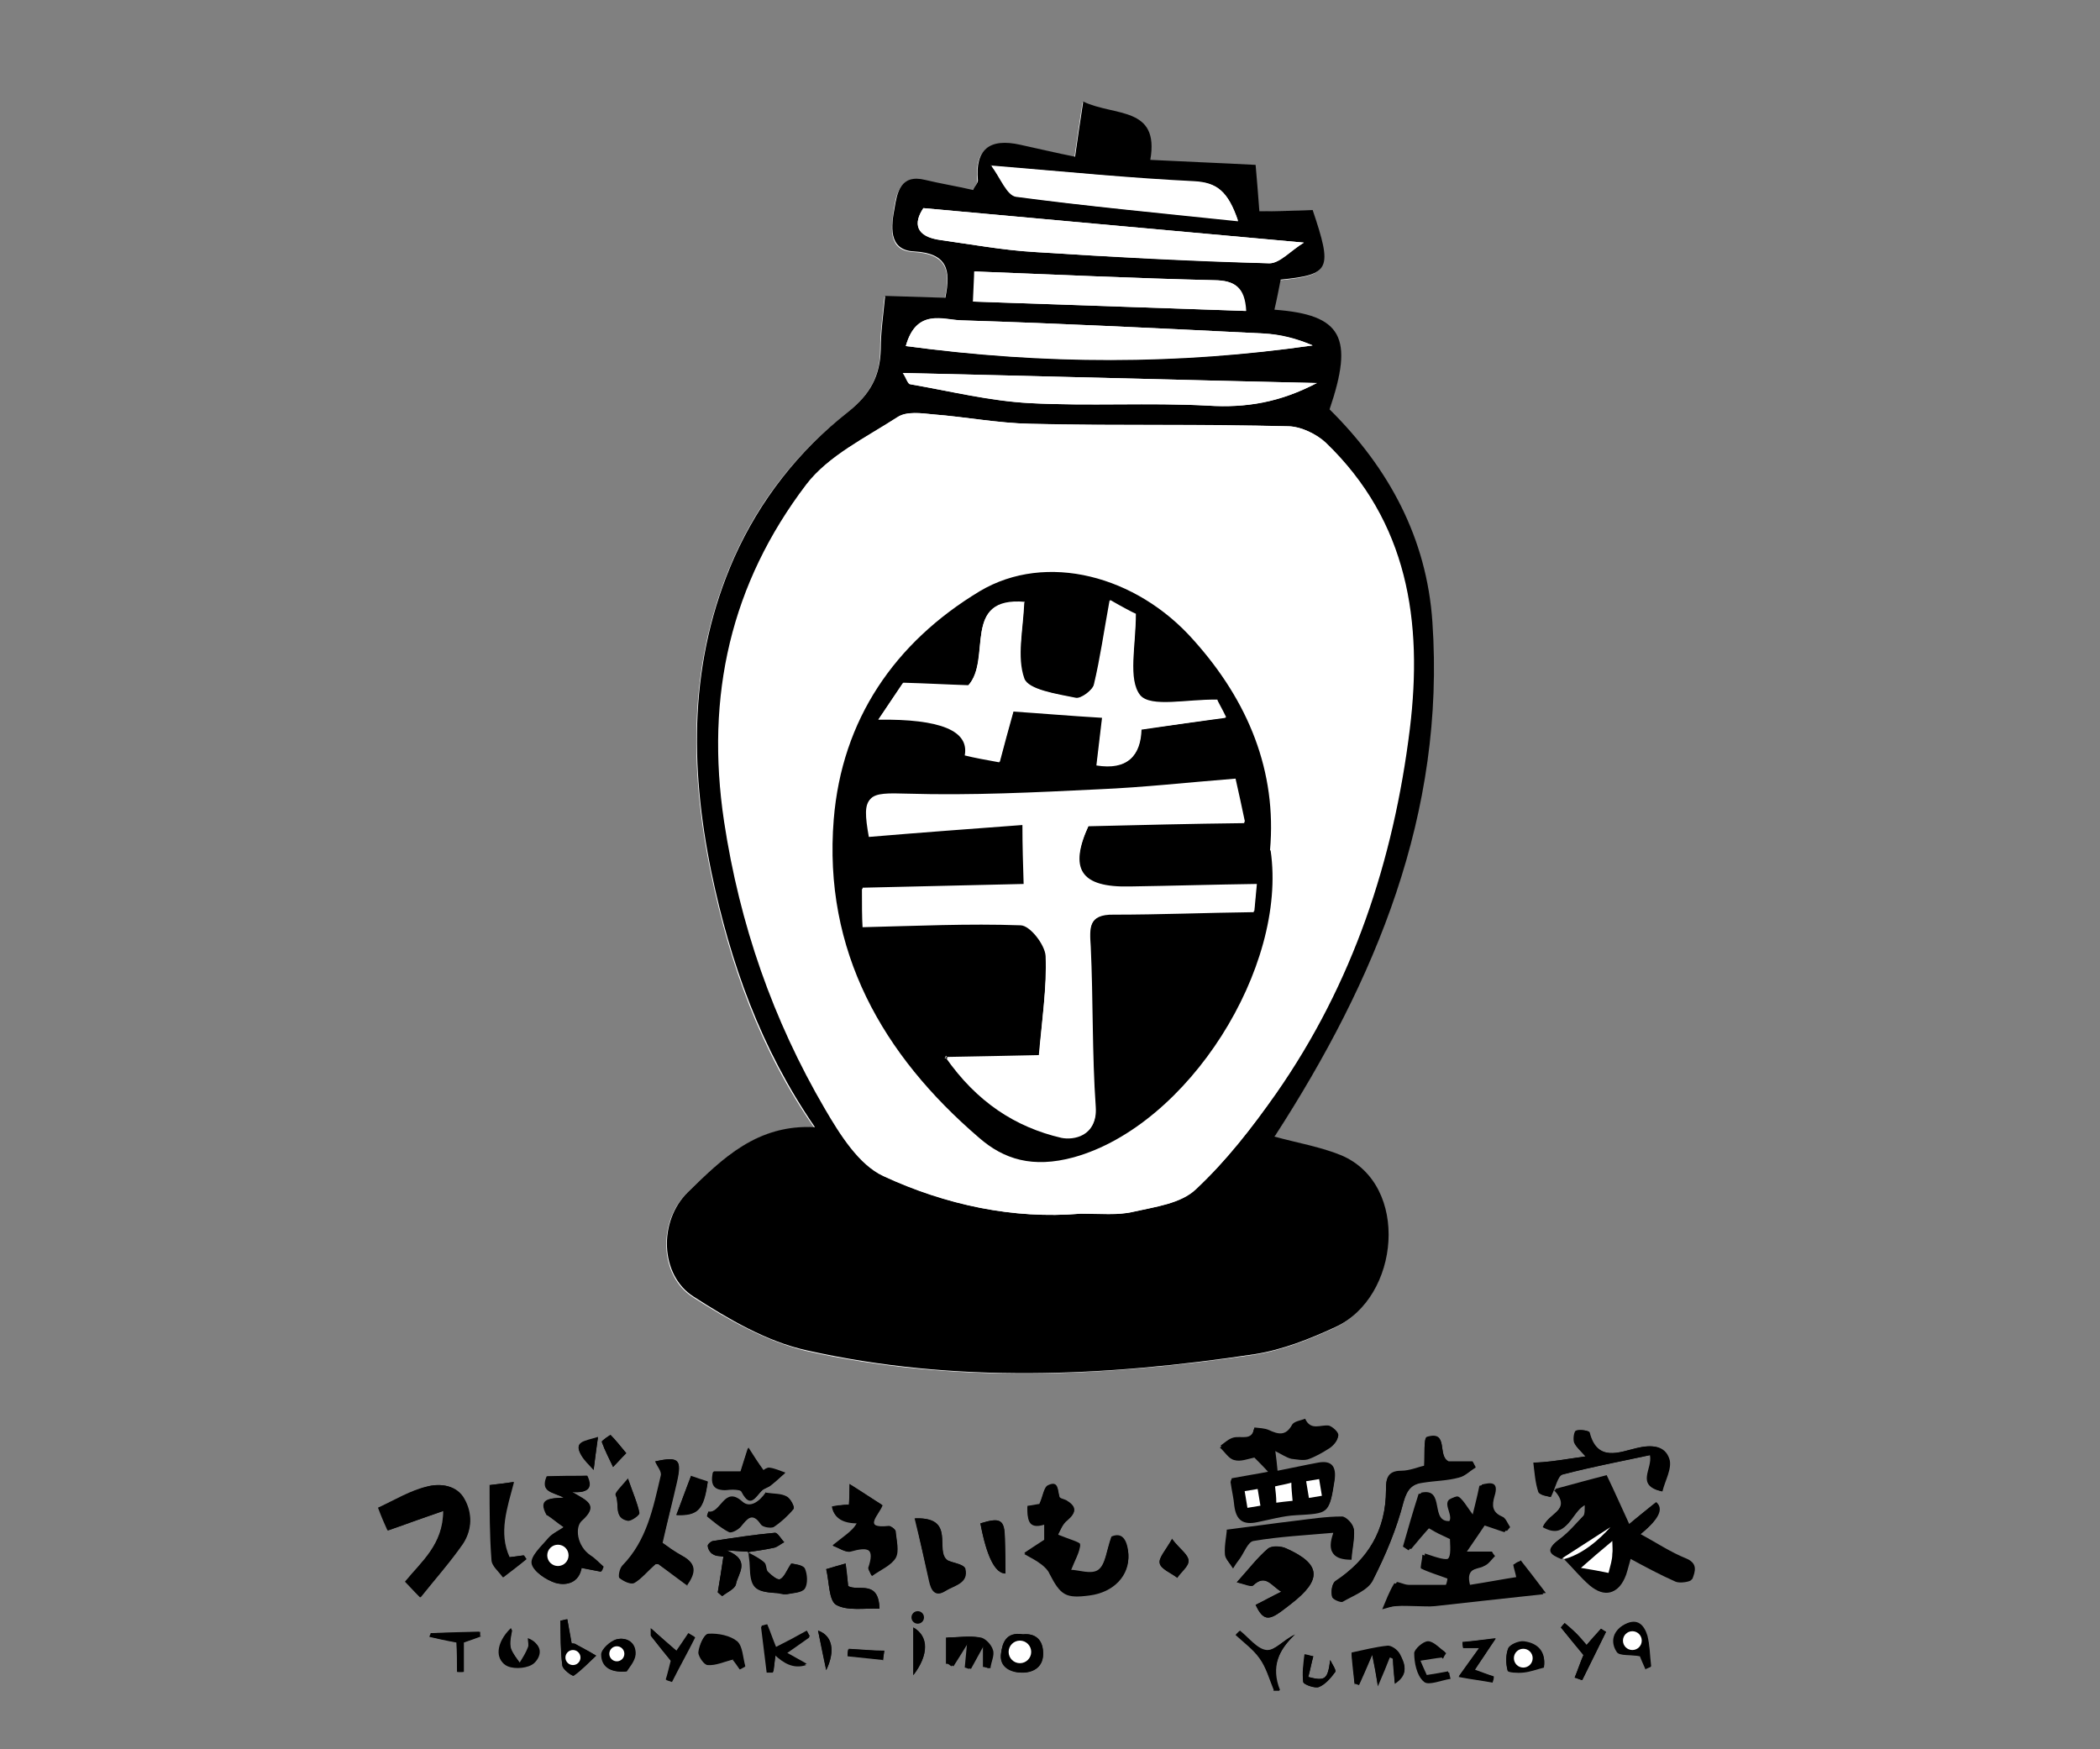 <?xml version="1.0" encoding="UTF-8"?>
<svg id="_レイヤー_1" data-name="レイヤー_1" xmlns="http://www.w3.org/2000/svg" version="1.1" viewBox="0 0 335 279">
  <rect x="0" y="0" width="335" height="279" fill="#808080" stroke="none"/>
  <!-- Generator: Adobe Illustrator 29.0.0, SVG Export Plug-In . SVG Version: 2.1.0 Build 186)  -->
  <defs>
    <style>
      .st0, .st1 {
        fill-rule: evenodd;
      }

      .st0, .st2 {
        fill: #fff;
      }
    </style>
  </defs>
  <g>
    <path class="st2" d="M203.3,181.3c15.9-24.8,27.2-51.4,25.1-82-.9-13.3-6.9-24.5-16.4-33.9,3.9-11.5,2-15.1-8.8-15.9.3-1.7.7-3.3,1-4.8,7.9-.8,8.2-1.6,5.1-11.1-2.7,0-5.6.1-8.5.2-.2-2.8-.4-5-.6-7.4-5.7-.3-11-.5-16.8-.8,1.5-8.6-5.8-6.9-10.7-9.3-.5,3.2-.9,5.9-1.3,8.8-3-.7-5.8-1.3-8.7-1.9q-7.5-1.6-6.8,5.7c0,.4-.4.9-.8,1.5-2.6-.5-5.1-1-7.6-1.6-3.9-1-4.5,2.1-4.9,4.5-.4,2.8-1.1,6.7,3.1,6.9,5.4.3,6,3,5,7.4-3.2-.1-6.3-.2-9.6-.3-.3,3.1-.7,5.8-.7,8.5,0,4.2-1.7,7.2-5.2,10-7.9,6.2-14.1,14-18.2,23.3-7.2,16.3-7.1,33.2-3.6,50.2,3,14.4,7.8,28.1,16.5,40.6-9.2-.5-14.8,5-20.3,10.4-4.7,4.6-4.4,13.2.9,16.6,5.6,3.6,11.8,7.1,18.1,8.6,23.7,5.3,47.7,4.1,71.5.6,4.4-.7,8.7-2.4,12.8-4.3,10.3-4.8,12-22.7,1-27.4-3.4-1.5-7.1-2-10.7-3Z"/>
    <path class="st1" d="M203.3,181.3c3.6,1,7.3,1.6,10.7,3,11,4.7,9.3,22.7-1,27.4-4.1,1.9-8.4,3.6-12.8,4.3-23.9,3.6-47.8,4.7-71.5-.6-6.4-1.4-12.5-5-18.1-8.6-5.3-3.4-5.6-12-.9-16.6,5.5-5.4,11.1-10.9,20.3-10.4-8.6-12.5-13.5-26.2-16.5-40.6-3.5-17-3.6-33.9,3.6-50.2,4.1-9.2,10.3-17.1,18.2-23.3,3.5-2.8,5.1-5.7,5.2-10,0-2.7.4-5.4.7-8.5,3.3.1,6.5.2,9.6.3.9-4.4.4-7.1-5-7.4-4.2-.2-3.6-4.2-3.1-6.9.4-2.4.9-5.5,4.9-4.5,2.5.6,5,1,7.6,1.6.3-.6.8-1.1.8-1.5q-.7-7.4,6.8-5.7c2.8.6,5.7,1.3,8.7,1.9.4-2.9.8-5.6,1.3-8.8,5,2.4,12.2.7,10.7,9.3,5.8.3,11.2.5,16.8.8.2,2.4.4,4.6.6,7.4,2.9,0,5.8-.1,8.5-.2,3.2,9.5,2.8,10.3-5.1,11.1-.3,1.5-.6,3.1-1,4.8,10.8.8,12.7,4.4,8.8,15.9,9.5,9.4,15.5,20.6,16.4,33.9,2.1,30.6-9.1,57.2-25.1,82ZM172.3,193.6c3.2,0,5.9.3,8.5-.3,3.5-.8,7.6-1.3,10-3.6,4.8-4.5,9-9.9,12.8-15.3,12.2-17.5,18.7-37.1,21.3-58.1,2.1-17.2-.3-33.1-13.4-45.7-1.5-1.4-3.9-2.5-5.9-2.6-13.7-.3-27.5,0-41.2-.4-5.2-.1-10.3-1.1-15.5-1.5-1.9-.2-4.2-.5-5.6.4-5.1,3.3-11.1,6.2-14.6,10.8-12,15.8-16.1,33.6-13.1,53.7,2.5,16.5,7.8,31.7,16.1,45.9,2.4,4.1,5.4,8.9,9.3,10.7,10,4.6,20.7,6.9,31.4,6ZM208,38.7c-21.2-1.9-40.7-3.7-60.7-5.5-1.6,2.4-1.3,4.6,2.8,5.1,5,.7,9.9,1.6,14.9,1.9,12.5.8,25,1.4,37.5,1.8,1.6,0,3.3-2,5.5-3.3ZM144.5,55.2c22.1,2.9,43.4,2.9,64.9-.1-2.6-1.1-5.2-1.7-7.8-1.9-16.1-.8-32.1-1.6-48.2-2.1-2.9,0-7.2-2-8.9,4.1ZM144.1,59.5c.5.7.7,1.7,1.2,1.8,6.3,1.1,12.6,2.7,19,3,9.5.5,19-.1,28.4.4,6.1.4,11.6-.6,17.4-3.6-22.3-.5-43.9-1.1-65.9-1.6ZM155.2,48.1c14.8.5,29.1,1,43.6,1.5-.2-3.8-1.8-4.8-5-4.9-12.7-.3-25.3-.9-38.3-1.4,0,.8,0,2.2-.2,4.8ZM158.1,26.4c1.5,2,2.5,4.8,4,5,11.4,1.5,23,2.6,35.4,3.9-1.6-4.8-3.4-6.2-7-6.3-10.2-.5-20.4-1.6-32.4-2.5Z"/>
    <path class="st0" d="M172.3,193.6c-10.7.9-21.5-1.4-31.4-6-3.9-1.8-6.9-6.6-9.3-10.7-8.3-14.2-13.6-29.4-16.1-45.9-3-20.1,1.1-37.9,13.1-53.7,3.5-4.6,9.5-7.5,14.6-10.8,1.4-.9,3.7-.6,5.6-.4,5.2.4,10.3,1.4,15.5,1.5,13.7.3,27.5,0,41.2.4,2,0,4.4,1.2,5.9,2.6,13.1,12.6,15.5,28.5,13.4,45.7-2.6,21-9.1,40.6-21.3,58.1-3.8,5.5-7.9,10.8-12.8,15.3-2.4,2.3-6.5,2.8-10,3.6-2.5.6-5.3.2-8.5.3ZM202.7,135.7c1.1-12.5-3.4-23.7-12.2-33.5-9.1-10.3-23.5-14.1-34.1-7.8-13.7,8.1-22,20.5-23.3,36.4-1.8,20.9,7.8,37.5,23.2,50.8,3.9,3.4,8.5,4.9,15.1,3.1,18.3-5.1,34.1-30.3,31.4-48.9Z"/>
    <path class="st0" d="M208,38.7c-2.1,1.3-3.8,3.3-5.5,3.3-12.5-.3-25-1-37.5-1.8-5-.3-9.9-1.2-14.9-1.9-4.1-.6-4.4-2.7-2.8-5.1,19.9,1.8,39.4,3.6,60.7,5.5Z"/>
    <path class="st0" d="M144.5,55.2c1.7-6.1,6-4.2,8.9-4.1,16.1.5,32.1,1.3,48.2,2.1,2.6.1,5.3.8,7.8,1.9-21.4,3.1-42.8,3.1-64.9.1Z"/>
    <path class="st0" d="M144.1,59.5c22,.5,43.6,1.1,65.9,1.6-5.8,3.1-11.2,4-17.4,3.6-9.5-.5-19,.1-28.4-.4-6.4-.4-12.6-1.9-19-3-.4,0-.7-1.1-1.2-1.8Z"/>
    <path class="st0" d="M155.2,48.1c.1-2.6.2-4,.2-4.8,13,.5,25.6,1.1,38.3,1.4,3.2,0,4.8,1.1,5,4.9-14.4-.5-28.7-1-43.6-1.5Z"/>
    <path class="st0" d="M158.1,26.4c12,1,22.1,2,32.4,2.5,3.6.2,5.4,1.6,7,6.3-12.4-1.3-24-2.3-35.4-3.9-1.4-.2-2.5-3-4-5Z"/>
    <path class="st1" d="M202.7,135.7c2.7,18.6-13.1,43.8-31.4,48.9-6.6,1.8-11.2.3-15.1-3.1-15.4-13.2-24.9-29.8-23.2-50.8,1.3-15.9,9.7-28.2,23.3-36.4,10.6-6.3,25-2.5,34.1,7.8,8.8,9.8,13.3,21,12.2,33.5ZM150.8,168.6c5,7.2,11.2,11.2,18.5,12.9,1.9.4,5.7-.2,5.4-4.7-.6-8.5-.4-17.1-.8-25.6-.2-3-.4-5.4,3.8-5.3,7.3,0,14.6-.3,22.3-.4.1-1.3.3-3,.4-4.3-7.1.2-13.7.3-20.2.4-7.9.2-9.8-2.9-6.6-9.8,8.3-.2,16.3-.4,24.9-.5-.5-2.4-1-4.7-1.5-6.9-7.6.6-14.7,1.4-21.8,1.7-10.1.5-20.3,1-30.5.7-6.4-.2-7.3,0-6.1,6.7,8.3-.7,16.5-1.3,24.5-1.9,0,3.4.1,6.2.2,9.6-8.8.2-17.3.4-25.8.6,0,2.4,0,4.6.1,6.1,8.6-.2,16.9-.6,25.2-.3,1.5,0,3.9,3.1,4,4.9.2,5.1-.6,10.4-1.1,16-4.7.1-9.3.2-15,.3ZM163.4,96.1c-10.1-.9-5.1,9.1-9,13.3-3.2-.1-6.7-.2-10.4-.4-1.1,1.6-2.4,3.6-3.9,5.8q14.9-.2,13.8,5.7c1.6.4,3.3.7,5.5,1.1.7-2.7,1.4-5.3,2.2-8.1,4.5.3,9.1.7,14.2,1-.3,2.6-.6,5.1-.9,7.6,4.9.8,7-1.5,7.1-5.7,4.7-.7,9-1.3,13.5-1.9-.7-1.3-1.4-2.6-1.4-2.8-4.8-.1-10.6,1.3-12.3-.7-2.1-2.4-.6-7.8-.7-13-.4-.2-2.2-1.2-4.1-2.2-.9,4.9-1.5,9.2-2.5,13.4-.2,1-2.1,2.4-3,2.2-2.9-.7-7.5-1.3-8.2-3.1-1.2-3.4-.1-7.7,0-12.1Z"/>
    <path class="st0" d="M150.8,168.6c5.7-.1,10.4-.2,15-.3.4-5.6,1.2-10.8,1.1-16,0-1.7-2.5-4.8-4-4.9-8.3-.3-16.6.1-25.2.3,0-1.5,0-3.7-.1-6.1,8.5-.2,17-.4,25.8-.6,0-3.5-.1-6.2-.2-9.6-8.1.6-16.3,1.3-24.5,1.9-1.1-6.7-.3-6.9,6.1-6.7,10.2.3,20.3-.2,30.5-.7,7.1-.3,14.2-1.1,21.8-1.7.5,2.2,1,4.5,1.5,6.9-8.6.2-16.6.3-24.9.5-3.2,7-1.4,10,6.6,9.8,6.6-.1,13.2-.3,20.2-.4-.1,1.3-.3,3-.4,4.3-7.7.2-15,.4-22.3.4-4.2,0-4,2.3-3.8,5.3.4,8.5.2,17.1.8,25.6.3,4.5-3.5,5.1-5.4,4.7-7.4-1.7-13.5-5.7-18.5-12.9Z"/>
    <path class="st0" d="M163.4,96.1c-.2,4.4-1.2,8.7,0,12.1.6,1.8,5.2,2.5,8.2,3.1.8.2,2.7-1.2,3-2.2,1-4.2,1.7-8.5,2.5-13.4,1.9,1.1,3.6,2,4.1,2.2,0,5.1-1.3,10.5.7,13,1.7,2,7.5.6,12.3.7,0,.2.8,1.5,1.4,2.8-4.6.7-8.9,1.3-13.5,1.9-.1,4.2-2.2,6.5-7.1,5.7.3-2.5.6-5,.9-7.6-5.1-.4-9.7-.7-14.2-1-.8,2.9-1.5,5.4-2.2,8.1-2.2-.4-3.9-.7-5.5-1.1q1.1-6-13.8-5.7c1.5-2.2,2.8-4.2,3.9-5.8,3.7.1,7.2.3,10.4.4,3.8-4.2-1.2-14.2,9-13.3Z"/>
  </g>
  <g>
    <path d="M119.4,247.5c0,.8.2,1.5.2,2.3.1,3.4.7,4.1,4.1,4.3.6,0,1.1.3,1.7.2,1-.2,2.5-.3,2.9-.9.5-.7.4-2.3,0-3.2-.3-.6-1.7-.7-2.1-.8-.8,1.2-1.1,2.2-1.8,2.5-.4.2-1.4-.7-2-1.2-.4-.4-.3-1.2-.6-1.5-.8-.6-1.7-1.1-2.6-1.6,1.4-.2,2.8-.4,4.2-.7.6-.1,1.1-.6,1.7-.9-.5-.5-1.1-1.6-1.5-1.5-3.3.3-6.5.8-9.8,1.3-.4,0-1,.6-.9.8,0,.5.4,1.1.8,1.3.5.3,1.2.3,1.7.4-.3,2.1-.6,3.9-.9,5.7.2.2.5.4.7.6.7-.6,2-1.1,2.2-1.9.3-1.7,2.5-3.8-1.5-5.4,1.8.1,2.6.2,3.5.2Z"/>
    <path d="M249.3,248.5l.2.2c1.4,1.4,2.6,2.9,4.1,4.2,2.4,2,4.5,1.4,5.6-1.5.3-.9.5-1.8.8-2.8,2.4,1.3,4.8,2.6,7.3,3.7.7.3,2.4,0,2.5-.3.4-1.1.9-2.4-1-3.2-2.5-1-4.8-2.6-7.3-3.9q4.4-3.6,2.5-5.1c-1.4,1.1-2.8,2.2-4.3,3.5-1.2-2.6-2.3-5.1-3.6-7.8-2.3.6-5,1.3-8.2,2.2,3,3.2-1,3.8-1.8,5.9,3.9,2.2,4.2-2.2,6.7-3.5,0,.9,0,1.4-.2,1.7-1.3,1.4-2.5,2.8-4,3.9-2.2,1.6-1.3,2.3.5,3Z"/>
    <path d="M236.8,243c1.6.6,2.6.9,3.6,1.2.2-.2.3-.4.5-.6-.4-.6-.7-1.5-1.3-1.7-1.6-.7-1.6-1.8-1.2-3.2.8-2.5-.7-2.2-2-1.9-.5,2-.9,3.8-1.2,5.1-1-1.2-2.1-3.3-2.8-3.2-2.5.5,0,2.8-.9,3.9-3.6.5-.8-5.4-4.8-4.5-.8,2.8-1.7,5.6-2.5,8.4.3.2.6.4.9.6,1-1.2,2-2.4,3.1-3.6.4.2,1,.6,1.6.9.6.3,1.3.6,1.9.9.2,3.9,0,4-4.4,2.5,0,.8-.5,2.1-.2,2.2,1.2.7,2.6,1,4.2,1.6,0,.2-.2,1.2-.4,1.2-2.1,0-4.2,0-6.2,0-.7,0-1.8-.6-1.9-.4-.8,1.3-1.3,2.7-1.9,4.1.8-.2,1.5-.4,2.3-.5,1,0,2.1,0,3.1,0,1,0,2,0,3,0,5.4-.6,10.9-1.2,17.3-1.9-1.6-2.1-2.8-3.7-4-5.2-.3.2-.6.4-.8.5.1.6.3,1.2.5,2.1-2.6.4-5.2.9-7.8,1.3-.6-2.3.6-2.6,2.2-3,.7-.2,1.2-1,1.8-1.6-.2-.2-.4-.5-.5-.7-1,0-2,0-4,0,1.4-2,2.3-3.4,3.2-4.7Z"/>
    <path d="M196.4,236.1c.2,1.4.5,2.6.6,3.8.2,2.3,1.4,3.1,3.7,2.6,2-.4,4-1,6.1-1.1,5.3-.3,5.3-.2,6.1-5.3.3-2.1-.4-3.2-2.6-2.8-2.2.4-4.4.9-6.5,1.3-.1-1.1-.2-2-.4-3.5,1.2.6,1.9,1.1,2.7,1.3.8.2,1.8.4,2.6.1,1.2-.4,2.4-1,3.5-1.8.6-.4,1.3-1.2,1.3-1.8,0-.5-.9-1.3-1.5-1.5-1.3-.2-2.9.9-3.8-1.1-.7.3-1.8.4-2.1,1-1,1.8-2.2,1.5-3.7.8-.7-.3-1.5-.3-2.3-.4-.3,2.2-2,1.3-3.3,1.6-.8.2-1.4.8-2.1,1.3.8.7,1.4,1.8,2.3,2,1,.3,2.2-.2,3.2-.4.8.8,1.5,1.6,2.4,2.5-2,.4-4,.7-6.1,1.1Z"/>
    <path d="M168.8,244.8c.3-.6.7-1.7,1.5-2.3,1.5-1.3,1.3-2.1-.2-3-.4-.2-1-.4-1.1-.6-.3-1-.1-2.6-1.8-1.8-.7.3-.8,1.7-1.4,3-.2,0-1,.1-1.9.3,0,2,.1,3.6,2.7,2.8,0,1.2,0,2.2,0,2.6-1.3.9-2.2,1.4-3.2,2.1.9.5,1.9,1,2.8,1.7.5.4,1,.9,1.2,1.4,1.8,3.5,2.6,4,6.4,3.5,3.9-.5,6.4-3.2,6.2-6.5-.2-2.3-1.1-3.3-2.7-2.7-.8,2.2-1,4.5-2.1,5.3-1,.8-3.2,0-4.4,0,.7-1.8,1.4-2.9,1.5-4.1,0-.3-1.8-.8-3.5-1.5Z"/>
    <path d="M227.2,233.9c-.9.2-2.3.8-3.7.8-2.3,0-2.4,1.5-2.4,3,0,6.4-2.9,11.1-8.1,14.6-.5.3-.7,1.6-.5,2.4,0,.4,1.4,1,1.7.8,1.7-1,4-1.8,4.8-3.4,2-4,3.8-8.2,4.9-12.5.6-2.1,1.4-2.9,3.2-3.1,1.9-.3,3.8-.3,5.6-.8,1-.2,1.8-1.1,2.7-1.6-.2-.3-.3-.6-.5-.9-1.3,0-2.7,0-3.8,0-1.9-.9.1-5-3.5-3.9-.5.2-.3,2.8-.4,4.7Z"/>
    <path d="M61.9,244.1c3-1,5.6-2,8.8-3.1,0,5.4-3.5,8.1-6.1,11.3.7.7,1.3,1.4,2.4,2.5,2.4-3,4.8-5.7,6.8-8.6,1.5-2.2,1.5-4.8.2-7.1-1.2-2.2-3.8-2.5-5.8-2-2.7.6-5.3,2.2-7.9,3.4.6,1.6,1,2.5,1.5,3.6Z"/>
    <path d="M87.3,241.7c.9.6,1.7,1.3,2.6,1.9-.8.6-1.8,1-2.4,1.7-1.1,1.3-2.9,2.9-2.7,4.1.2,1.2,2.3,2.6,3.8,3.1,1.8.5,3.8-.1,4.1-2.4,1,.2,2.1.4,3.1.6.1-.3.2-.6.4-.8-.7-.6-1.4-1.3-2.1-1.8-2.2-1.5-2.5-4.5-1.4-5.5,2.8-2.5,1-3.2-1.5-4.6,2.4.2,3.4-.5,2.4-2.6-2.1,0-4.3,0-6.4.1-1.1,2.6,1.1,2.5,2.7,3.4-2.2.1-4.2.1-2.7,2.8Z"/>
    <path d="M109.6,252.9c1.4-2,1.6-3.4-.7-4.7-1.3-.7-2.5-1.6-3.2-2.1.8-3.6,1.6-6.6,2.3-9.7.8-3.6.3-4.1-3.4-3.3.3.8,1.1,1.6.9,2.3-1.2,5.1-2.2,10.3-6.1,14.3-.4.5-.8,1.8-.5,2,.6.5,1.8,1,2.3.8,1.2-.7,2.1-1.9,3.4-3,0,0,.3,0,.5,0,1.4,1,2.9,2.1,4.6,3.4Z"/>
    <path d="M253,232.3c-2.2.3-3.9.6-5.6.8-.9.1-1.9.2-2.8.2.2,1.6.3,3.2.8,4.7.2.5,1.6.6,1.9.8.8-1.6,1.1-3.4,1.9-3.6,4.6-1.2,9.3-2.1,14-3.1.5,2.2-2.4,4.8,1.9,5.8.4-1.7,1.6-3.8,1.1-5.2-.7-2.1-2.8-2.3-5.2-1.7-2.6.6-6.3,2.3-7.5-2.5,0-.3-1.5-.5-2.1-.3-.3.1-.5,1.3-.3,1.9.3.7,1,1.3,1.8,2.2Z"/>
    <path d="M200.3,256c1,2.1,1.8,2.5,3.4,1.5.8-.5,1.5-1.1,2.3-1.7,4.9-3.8,4.8-6.3-.8-8.8-.8-.4-2.3-.4-2.9,0-1.7,1.4-3.1,3.3-5,5.4,1.2.2,2.3.7,2.6.5,2-1.9,2.9,0,4.5,1-1.5.8-2.7,1.4-4.1,2.1Z"/>
    <path d="M140.8,240.1c-1.6-1-3.2-2.1-5.3-3.4,0,1.6,0,2.4-.1,3.3-.5,0-.9,0-1.3.1-.5,0-.9.1-1.4.2q.4,2.5,4,2.6c-.4.8-1,1.3-1.6,1.8-.8.6-1.5,1.2-2.3,1.8.9.3,2.1,1.2,2.8.9,2.8-.8,4-.5,2.9,2.7,0,.2.2.5.5,1.2,1.4-1,3.1-1.7,3.8-2.9.6-1.1.2-2.8,0-4.2,0-.3-.7-.8-1-.8-4.5.5-1.5-1.9-1.1-3.4Z"/>
    <path d="M212.7,244.5c-1.1,3.1,0,4.1,2.8,4.1.2-1.6.6-3.2.4-4.8,0-.7-1.2-1.9-1.8-1.9-2.6,0-5.1.4-7.6.7-3.4.4-6.8.9-10.8,1.4,0,.8-.4,2.4-.3,3.9,0,.7.8,1.4,1.2,2.1.4-.5.7-1.1,1.1-1.6.7-1,1.4-2.6,2.2-2.8,4.1-.6,8.2-.9,12.7-1.3Z"/>
    <path d="M122.2,238.1c-1.1,1.6-2.6,2.6-3.8,1.5-2.9-2.6-3.4,2-5.4,1.6,0,0-.3.7-.2.7,1.1.9,2.3,1.9,3.5,2.5.4.2,1.5-.4,1.9-.9,1-1.2,1.8-2.4,3.2-.3.3.4,1.5.6,2,.4,1.2-.8,2.3-1.8,3.2-2.9.2-.2-.5-1.7-1.1-1.9-.9-.4-2.1-.4-3.3-.6Z"/>
    <path d="M146,242.2c.8,3.6,1.5,6.8,2.3,10,.3,1.4.9,2.6,2.5,1.6,1.4-.9,3.8-1.2,3.2-3.6-.2-.6-1.8-.8-2.8-1.3-2.2-1.5,1.4-6.9-5.1-6.7Z"/>
    <path d="M78.1,236.9c0,4,0,8,.3,11.9,0,1,1.2,1.9,1.8,2.8,1.2-1,2.5-1.9,3.7-2.9,0,0-.2-.3-.4-.6-.7.1-1.5.2-2.3.3-1.8-4-.4-7.8.7-12-1.3.2-2.3.3-3.9.5Z"/>
    <path d="M113.8,234.8c-.4,2,.2,2.9,2,2.8.9,0,2.4-.1,2.6.3,1.4,2.7,2.2.7,3.2-.2.4-.4,1.1-.5,1.5-.9.8-.6,1.4-1.3,2.2-1.9-.9-.3-1.7-.7-2.6-.8-.4,0-.8.3-.9.4-.8-1.1-1.4-2-2.4-3.6-.6,1.9-.9,2.8-1.2,3.8-.8,0-1.5,0-2.1,0-.7,0-1.3,0-2.2,0Z"/>
    <path d="M140.3,256.6c-.1-4.7-3.4-2.7-5-3.6-.1-1.2-.2-2.3-.4-3.6-1,.3-1.8.5-3.1.9.5,2,.4,5,1.6,5.7,1.8,1,4.5.5,6.9.6Z"/>
    <path d="M117,264.7c.2.3.6.9,1.1,1.5.3-.1.5-.3.8-.4-.4-1.4-.4-3.2-1.3-4-1.1-.9-3-1.3-4.6-1.2-.6,0-1.4,1.8-1.5,2.9,0,.7.9,2,1.5,2,1.2,0,2.5-.5,4.1-.9Z"/>
    <path d="M216.1,268.6c.2,0,.4.1.7.2.6-1.3,1.2-2.7,2.1-4.8.4,2,.6,3,.9,5,.9-2.1,1.4-3.3,1.9-4.6.1,0,.3.1.5.2,0,1.2.2,2.5.3,4,2.3-1.5,1.6-3.1.8-4.6-.3-.6-1.3-1.3-1.9-1.3-1.9.2-3.8.7-5.8,1.1.1,1.5.3,3.2.5,5Z"/>
    <path d="M90.5,258.3c-.4,0-.7.2-1.1.2,0,2.4,0,4.8.3,7.1,0,.7,1.7,1.8,1.8,1.7,1.3-.9,2.4-2.1,3.6-3.2-1.1-.6-2.3-1.3-3.4-1.9-.2-.1-.6-.1-.5,0-.3-1.4-.5-2.7-.7-3.9Z"/>
    <path d="M262.6,266.2c.2-.1.5-.2.7-.3-.2-1.6-.1-3.4-.6-4.9-.5-1.6-1.5-2.9-3.6-1.8-1.9,1-2.2,2.8-1.2,4.3.4.7,2.3.4,3.7.7.1.3.5,1.2.9,2.1Z"/>
    <path d="M160.4,251c0-2,0-3.8-.1-5.6,0-3-.7-3.4-3.9-2.4q1.5,7.9,4,8Z"/>
    <path d="M151.2,265.4c.2.1.4.3.6.4.7-1.1,1.4-2.2,2.5-4-.2,2-.3,3.1-.4,4.2.2,0,.5.2.7.2.6-1.1,1.2-2.2,2.2-4,0,1.8,0,2.8,0,3.7.3,0,.6.1.9.2.2-1,.7-2,.4-2.9-.3-.8-1.2-1.9-2-2-1.6-.3-3.3,0-5.2,0,0,1.2,0,2.7,0,4.2Z"/>
    <path d="M246.3,265.9c.3-2.3-1-3.6-3.2-4-.8-.1-2.2.4-2.5,1.1-.4,1-.4,2.3-.1,3.5,0,.3,1.6.4,2.5.3,1.1-.1,2.1-.5,3.3-.8Z"/>
    <path d="M100,266.6c.3-.5,1.3-1.6,1.4-2.7.1-1.9-1.4-2.8-3-2.4-1,.3-2.4,1.5-2.4,2.4,0,1.6,1,3,4.1,2.7Z"/>
    <path d="M123.7,263.8c1.3,1.3,2.8,2.3,5,1.6-1-.6-2-1.1-3.2-1.8,1.5-1,2.6-1.8,3.7-2.6-.2-.3-.3-.6-.5-.9-1.6.9-3.3,1.8-4.9,2.6-.5-1.2-.9-2.4-1.4-3.6-.3,0-.6.2-.9.2.3,2.4.6,4.9.9,7.3.3,0,.6,0,1,0,.1-.9.2-1.9.4-3Z"/>
    <path d="M163.2,260.7c-2.8-.5-3.3,1.5-3.5,3-.3,2.1,1.5,3,3.2,3.1,1.7,0,3.4-.7,3.5-2.9,0-2.4-1.3-3.4-3.2-3.2Z"/>
    <path d="M203.2,269.6h1c-1.5-3.7-.2-6.5,2.4-8.9-1.7.8-3.2,2.6-4.5,2.5-1.5-.1-2.9-2-4.3-3.1-.2.2-.4.4-.6.6,1.3,1.2,2.8,2.3,3.8,3.7,1,1.5,1.5,3.4,2.3,5.1Z"/>
    <path d="M230,264.4c.2-.3.4-.6.5-.9-.9-.6-1.8-1.7-2.7-1.7-.8,0-2.2,1.3-2.2,1.9,0,1.5.4,3.5,1.4,4.4.7.6,2.7-.3,4.2-.5,0-.3-.1-.6-.2-1-1.1.2-2.1.4-3.5.6-.3-.7-.7-1.5-1.1-2.5,1.4-.2,2.4-.3,3.4-.5Z"/>
    <path d="M253.1,262.4c-.5-.6-1.1-1.3-1.7-1.9-.6-.6-1.2-1.1-1.8-1.6-.2.2-.4.4-.6.7,1.2,1.5,2.4,3,3.6,4.4-.5,1.2-.9,2.4-1.4,3.6.4.1.8.3,1.2.4,1.3-2.6,2.6-5.2,3.8-7.7-.3-.2-.5-.3-.8-.5-.7.8-1.4,1.5-2.3,2.6Z"/>
    <path d="M108,263.4c-1.4-1.2-2.7-2.3-4.2-3.7,0,.8,0,1.1,0,1.2,1.1,1.4,2.2,2.8,3.2,4-.3,1.1-.5,2.1-.8,3,.3.1.6.2.9.3,1.2-2.4,2.5-4.7,3.7-7.1-.3-.2-.7-.4-1-.6-.6.9-1.2,1.8-1.9,2.8Z"/>
    <path d="M110.2,235.5c-.9,2.3-1.5,4.2-2.3,6.1,3.4.2,4.3-.8,5-5.3-.9-.3-1.9-.6-2.7-.9Z"/>
    <path d="M81.6,259.9c-2.4,2.3-2.5,5.1-.6,5.9,1.2.5,3.3.3,4.2-.5,1.1-1,1.6-2.9-.9-3.8,0,.6,0,1.1,0,1.5-.4.8-.9,1.6-1.3,2.4-.5-.8-1.2-1.6-1.5-2.5-.2-.9,0-1.9.2-2.8Z"/>
    <path d="M187,245.5c-1,1.8-2.2,3-2,3.9.2.9,1.8,1.5,2.8,2.3.6-.9,1.9-1.9,1.8-2.7,0-1-1.3-1.8-2.6-3.4Z"/>
    <path d="M235.2,266.4c1-1.4,2-2.9,3.4-5.1-2.3.3-3.8.5-5.3.6,0,.3,0,.6.1.9.8,0,1.6,0,2.6,0-1.1,1.5-2,2.8-3.3,4.6,2.2.4,3.8.6,5.4.9,0-.3.1-.6.2-.9-1-.3-2-.7-3.1-1.1Z"/>
    <path d="M76.6,261c0-.2,0-.5,0-.7-2.6,0-5.1.1-7.7.2,0,.2-.2.4-.2.6,1.3.3,2.6.5,4.3.9,0,1.5,0,3.1.1,4.7.3,0,.6,0,.9,0,0-1.6,0-3.2,0-4.7,1.2-.4,2-.7,2.8-1Z"/>
    <path d="M100.2,235.9c-1.1,1.4-2.1,2.3-2,2.6.7,1.4-.4,3.7,2,4.1.6,0,1.8-.9,1.8-1.2-.3-1.6-1-3.1-1.8-5.4Z"/>
    <path d="M209.5,264.2c-.5,0-.9-.2-1.4-.3,0,1.5-.4,3-.2,4.4,0,.4,1.8,1,2.5.8,1-.4,1.9-1.5,2.6-2.4.2-.3-.5-1.2-.8-1.9-.4,3.1-.8,3.4-3.5,2.7.3-1.1.5-2.2.8-3.3Z"/>
    <path d="M99.9,231.8c-1-1.2-1.7-2.1-2.5-2.9,0,0-1.5.9-1.4,1.1.5,1.4,1.2,2.7,1.8,4,.6-.6,1.1-1.2,2.1-2.2Z"/>
    <path d="M95.4,229.2c-2.2.7-3.9.7-2.7,2.8.5.9,1.3,1.6,2,2.4.2-1.6.4-3.2.7-5.3Z"/>
    <path d="M140.9,264.8c0-.5.1-1,.2-1.5-1.9,0-3.8-.2-5.7-.3,0,.4,0,.8-.1,1.1,1.9.2,3.8.4,5.7.6Z"/>
    <path d="M131.8,266.4c1.5-3.1,1-5.5-1.3-6.3.4,2,.8,4.1,1.3,6.3Z"/>
    <path class="st1" d="M249.3,248.5c-1.9-.7-2.7-1.4-.5-3,1.5-1.1,2.7-2.6,4-3.9.2-.3.1-.8.2-1.7-2.4,1.3-2.8,5.7-6.7,3.5.7-2.1,4.8-2.7,1.8-5.9,3.3-.9,5.9-1.6,8.2-2.2,1.3,2.7,2.4,5.2,3.6,7.8,1.5-1.2,2.9-2.4,4.3-3.5q1.9,1.6-2.5,5.1c2.4,1.3,4.8,2.9,7.3,3.9,1.9.8,1.4,2.1,1,3.2-.2.4-1.8.6-2.5.3-2.5-1.1-4.9-2.5-7.3-3.7-.3,1-.5,1.9-.8,2.8-1.1,3-3.2,3.6-5.6,1.5-1.5-1.3-2.8-2.8-4.1-4.2,3.9-1,7.1-4.8,7.4-5.1-2.5,1.6-5,3.3-7.6,4.9ZM257.2,245.8c-1.7,1.5-3.2,2.8-4.9,4.2,1.8.3,3,.6,4.4.8.2-1.1.5-2.1.6-3,0-.6,0-1.3,0-2.1Z"/>
    <path class="st1" d="M236.8,243c-.9,1.3-1.8,2.7-3.2,4.7,2,0,3,0,4,0,.2.2.4.5.5.7-.6.5-1.1,1.4-1.8,1.6-1.5.4-2.8.7-2.2,3,2.6-.4,5.2-.8,7.8-1.3-.2-1-.4-1.5-.5-2.1.3-.2.6-.4.8-.5,1.2,1.6,2.4,3.1,4,5.2-6.5.7-11.9,1.3-17.3,1.9-1,.1-2,0-3,0-1,0-2.1-.1-3.1,0-.8,0-1.5.3-2.3.5.6-1.4,1.1-2.8,1.9-4.1,0-.2,1.2.4,1.9.4,2.1,0,4.2.1,6.2,0,.2,0,.4-1,.4-1.2-1.6-.6-3-1-4.2-1.6-.2-.1.2-1.4.2-2.2,4.4,1.5,4.6,1.4,4.4-2.5-.6-.3-1.3-.6-1.9-.9-.6-.3-1.2-.7-1.6-.9-1,1.2-2.1,2.4-3.1,3.6-.3-.2-.6-.4-.9-.6.8-2.8,1.6-5.6,2.5-8.4,4-.8,1.2,5.1,4.8,4.5,1-1.1-1.6-3.5.9-3.9.7-.1,1.8,2,2.8,3.2.3-1.3.8-3.1,1.2-5.1,1.3-.3,2.7-.6,2,1.9-.4,1.4-.4,2.5,1.2,3.2.6.2.9,1.1,1.3,1.7-.2.2-.3.4-.5.6-1-.3-2-.7-3.6-1.2Z"/>
    <path class="st1" d="M196.4,236.1c2.1-.4,4-.7,6.1-1.1-.8-.9-1.6-1.7-2.4-2.5-1,.2-2.2.7-3.2.4-.9-.2-1.5-1.3-2.3-2,.7-.4,1.3-1.1,2.1-1.3,1.2-.3,3,.6,3.3-1.6.8.1,1.6.1,2.3.4,1.5.7,2.7.9,3.7-.8.3-.5,1.3-.7,2.1-1,.8,2,2.5.8,3.8,1.1.6.1,1.5.9,1.5,1.5,0,.6-.7,1.4-1.3,1.8-1.1.7-2.3,1.4-3.5,1.8-.8.2-1.7,0-2.6-.1-.8-.2-1.5-.7-2.7-1.3.2,1.5.3,2.4.4,3.5,2.1-.4,4.3-.9,6.5-1.3,2.2-.4,3,.7,2.6,2.8-.8,5.1-.8,5-6.1,5.3-2,.1-4.1.7-6.1,1.1-2.3.5-3.4-.3-3.7-2.6-.1-1.2-.4-2.4-.6-3.8ZM206.2,239.4c0-1.1-.1-2-.2-2.9-1,.2-1.8.4-2.6.6,0,.9.1,1.6.2,2.6.8,0,1.5-.2,2.6-.3Z"/>
    <path class="st1" d="M168.8,244.8c1.7.7,3.5,1.2,3.5,1.5-.1,1.2-.8,2.3-1.5,4.1,1.2,0,3.3.8,4.4,0,1.2-.9,1.3-3.1,2.1-5.3,1.6-.7,2.5.3,2.7,2.7.2,3.3-2.3,6-6.2,6.5-3.8.5-4.6,0-6.4-3.5-.3-.5-.7-1-1.2-1.4-.9-.6-1.8-1.1-2.8-1.7.9-.6,1.8-1.2,3.2-2.1,0-.4,0-1.4,0-2.6-2.5.8-2.7-.8-2.7-2.8.9-.1,1.7-.3,1.9-.3.6-1.3.7-2.7,1.4-3,1.7-.8,1.5.8,1.8,1.8,0,.3.7.4,1.1.6,1.5.9,1.8,1.8.2,3-.8.6-1.1,1.8-1.5,2.3Z"/>
    <path class="st1" d="M227.2,233.9c.1-1.8-.1-4.5.4-4.7,3.6-1.1,1.6,3,3.5,3.9,1.1,0,2.5,0,3.8,0,.2.3.3.6.5.9-.9.6-1.7,1.4-2.7,1.6-1.8.4-3.8.5-5.6.8-1.8.3-2.6,1-3.2,3.1-1.1,4.3-2.8,8.5-4.9,12.5-.8,1.6-3.1,2.4-4.8,3.4-.3.2-1.6-.4-1.7-.8-.2-.8,0-2,.5-2.4,5.3-3.5,8.1-8.2,8.1-14.6,0-1.5.1-3,2.4-3,1.4,0,2.7-.6,3.7-.8Z"/>
    <path class="st1" d="M61.9,244.1c-.5-1.1-.9-2.1-1.5-3.6,2.7-1.2,5.2-2.7,7.9-3.4,2-.5,4.6-.2,5.8,2,1.3,2.3,1.2,4.9-.2,7.1-2,2.9-4.4,5.6-6.8,8.6-1.1-1.1-1.7-1.8-2.4-2.5,2.6-3.2,6-5.9,6.1-11.3-3.2,1.1-5.8,2-8.8,3.1Z"/>
    <path class="st1" d="M87.3,241.7c-1.5-2.7.6-2.7,2.7-2.8-1.6-.9-3.9-.8-2.7-3.4,2.1,0,4.3,0,6.4-.1,1,2.1,0,2.7-2.4,2.6,2.4,1.4,4.3,2.1,1.5,4.6-1.1,1-.8,4,1.4,5.5.8.5,1.4,1.2,2.1,1.8-.1.3-.2.6-.4.8-1-.2-2.1-.4-3.1-.6-.4,2.3-2.3,2.9-4.1,2.4-1.5-.4-3.6-1.8-3.8-3.1-.2-1.2,1.6-2.8,2.7-4.1.6-.7,1.6-1.2,2.4-1.7-.9-.6-1.7-1.3-2.6-1.9Z"/>
    <path class="st1" d="M109.6,252.9c-1.8-1.3-3.2-2.4-4.6-3.4-.2-.1-.5,0-.5,0-1.2,1.1-2.2,2.3-3.4,3-.5.3-1.7-.3-2.3-.8-.2-.2,0-1.5.5-2,3.9-4,4.9-9.2,6.1-14.3.2-.7-.6-1.5-.9-2.3,3.8-.8,4.3-.3,3.4,3.3-.7,3.1-1.4,6.2-2.3,9.7.7.5,1.9,1.4,3.2,2.1,2.3,1.2,2.1,2.7.7,4.7Z"/>
    <path class="st1" d="M253,232.3c-.8-.9-1.6-1.5-1.8-2.2-.2-.5,0-1.8.3-1.9.6-.2,2,0,2.1.3,1.2,4.8,4.9,3.1,7.5,2.5,2.5-.6,4.5-.4,5.2,1.7.5,1.5-.7,3.5-1.1,5.2-4.3-1-1.4-3.6-1.9-5.8-4.7,1-9.4,1.9-14,3.1-.8.2-1.1,2-1.9,3.6-.3-.1-1.7-.2-1.9-.8-.5-1.5-.6-3.1-.8-4.7.9,0,1.9-.1,2.8-.2,1.7-.2,3.4-.5,5.6-.8Z"/>
    <path class="st1" d="M200.3,256c1.4-.7,2.6-1.4,4.1-2.1-1.6-.9-2.5-2.9-4.5-1-.3.3-1.4-.2-2.6-.5,1.9-2.1,3.3-3.9,5-5.4.6-.5,2.1-.4,2.9,0,5.6,2.5,5.7,5,.8,8.8-.8.6-1.5,1.2-2.3,1.7-1.6,1-2.4.6-3.4-1.5Z"/>
    <path class="st1" d="M140.8,240.1c-.5,1.5-3.4,3.9,1.1,3.4.3,0,1,.5,1,.8.1,1.4.6,3.1,0,4.2-.7,1.2-2.4,1.9-3.8,2.9-.3-.7-.6-1-.5-1.2,1.2-3.2-.1-3.5-2.9-2.7-.8.2-1.9-.6-2.8-.9.8-.6,1.5-1.2,2.3-1.8.6-.5,1.2-1,1.6-1.8q-3.6,0-4-2.6c.5,0,.9-.1,1.4-.2.4,0,.7,0,1.3-.1,0-.9,0-1.7.1-3.3,2,1.3,3.6,2.3,5.3,3.4Z"/>
    <path class="st1" d="M212.7,244.5c-4.5.4-8.6.6-12.7,1.3-.9.1-1.5,1.8-2.2,2.8-.4.5-.8,1.1-1.1,1.6-.4-.7-1.1-1.4-1.2-2.1,0-1.5.2-3.1.3-3.9,4-.5,7.4-1,10.8-1.4,2.5-.3,5.1-.7,7.6-.7.6,0,1.7,1.2,1.8,1.9.1,1.6-.3,3.1-.4,4.8-2.8,0-3.9-1.1-2.8-4.1Z"/>
    <path class="st1" d="M122.2,238.1c1.3.2,2.4.1,3.3.6.6.3,1.3,1.7,1.1,1.9-.9,1.1-2,2.1-3.2,2.9-.4.3-1.7,0-2-.4-1.4-2.1-2.2-1-3.2.3-.4.5-1.5,1.1-1.9.9-1.3-.6-2.4-1.6-3.5-2.5,0,0,.2-.7.2-.7,2,.4,2.5-4.2,5.4-1.6,1.2,1.1,2.7.1,3.8-1.5Z"/>
    <path class="st1" d="M146,242.2c6.6-.2,3,5.2,5.1,6.7,1,.4,2.7.6,2.8,1.3.6,2.4-1.9,2.7-3.2,3.6-1.6,1-2.2-.2-2.5-1.6-.7-3.2-1.4-6.4-2.3-10Z"/>
    <path class="st1" d="M78.1,236.9c1.6-.2,2.6-.3,3.9-.5-1.1,4.2-2.5,8.1-.7,12,.8-.1,1.6-.2,2.3-.3.2.3.4.6.4.6-1.2,1-2.4,1.9-3.7,2.9-.6-1-1.7-1.9-1.8-2.8-.3-3.9-.2-7.9-.3-11.9Z"/>
    <path class="st1" d="M119.4,247.5c-.8,0-1.7-.1-3.5-.2,4,1.6,1.8,3.7,1.5,5.4-.1.7-1.4,1.3-2.2,1.9-.2-.2-.5-.4-.7-.6.3-1.8.6-3.6.9-5.7-.5-.1-1.2,0-1.7-.4-.4-.2-.7-.8-.8-1.3,0-.2.6-.8.9-.8,3.2-.5,6.5-1,9.8-1.3.5,0,1,1,1.5,1.5-.6.3-1.1.8-1.7.9-1.4.3-2.8.5-4.2.7h0Z"/>
    <path class="st1" d="M113.8,234.8c.8,0,1.5,0,2.2,0,.7,0,1.3,0,2.1,0,.3-1,.6-1.9,1.2-3.8,1,1.5,1.7,2.4,2.4,3.6.2,0,.6-.4.9-.4.9.2,1.8.5,2.6.8-.7.6-1.4,1.3-2.2,1.9-.4.4-1.1.5-1.5.9-1,1-1.8,2.9-3.2.2-.2-.5-1.7-.4-2.6-.3-1.8,0-2.4-.8-2-2.8Z"/>
    <path class="st1" d="M119.3,247.6c.9.5,1.8.9,2.6,1.6.4.3.3,1.2.6,1.5.6.6,1.5,1.4,2,1.2.6-.3,1-1.3,1.8-2.5.4.1,1.8.2,2.1.8.4.9.5,2.4,0,3.2-.5.7-1.9.7-2.9.9-.5,0-1.1-.2-1.7-.2-3.4-.2-4-.9-4.1-4.3,0-.8-.1-1.5-.2-2.3,0,0,0,0,0,0Z"/>
    <path class="st1" d="M140.3,256.6c-2.4-.1-5.1.4-6.9-.6-1.2-.7-1.1-3.6-1.6-5.7,1.3-.4,2-.6,3.1-.9.1,1.4.3,2.5.4,3.6,1.6.9,4.8-1.1,5,3.6Z"/>
    <path class="st1" d="M117,264.7c-1.6.4-2.8,1-4.1.9-.6,0-1.5-1.4-1.5-2,.1-1.1.9-2.9,1.5-2.9,1.5,0,3.4.3,4.6,1.2.9.8.9,2.6,1.3,4-.3.1-.5.3-.8.4-.4-.6-.9-1.3-1.1-1.5Z"/>
    <path class="st1" d="M216.1,268.6c-.1-1.7-.3-3.5-.5-5,1.9-.4,3.8-.9,5.8-1.1.6,0,1.5.6,1.9,1.3.8,1.5,1.5,3.2-.8,4.6-.1-1.5-.2-2.7-.3-4-.2,0-.3-.1-.5-.2-.5,1.2-1,2.5-1.9,4.6-.3-1.9-.5-3-.9-5-.9,2.1-1.5,3.5-2.1,4.8-.2,0-.4-.1-.7-.2Z"/>
    <path class="st1" d="M90.5,258.3c.2,1.2.5,2.5.7,3.9,0,0,.2,0,.5,0,1.1.6,2.3,1.2,3.4,1.9-1.2,1.1-2.3,2.3-3.6,3.2-.2.1-1.8-1-1.8-1.7-.3-2.4-.2-4.7-.3-7.1.4,0,.8-.2,1.1-.2Z"/>
    <path class="st1" d="M262.6,266.2c-.4-.9-.8-1.8-.9-2.1-1.5-.2-3.3,0-3.7-.7-.9-1.5-.7-3.3,1.2-4.3,2.1-1.1,3.1.2,3.6,1.8.4,1.6.4,3.3.6,4.9-.2.1-.5.2-.7.3Z"/>
    <path class="st1" d="M160.4,251q-2.5,0-4-8c3.2-1,3.8-.6,3.9,2.4,0,1.8,0,3.6.1,5.6Z"/>
    <path class="st1" d="M151.2,265.4c0-1.5,0-3,0-4.2,1.9,0,3.6-.3,5.2,0,.8.1,1.8,1.2,2,2,.3.8-.3,1.9-.4,2.9-.3,0-.6-.1-.9-.2,0-1,0-1.9,0-3.7-1,1.8-1.6,2.9-2.2,4-.2,0-.5-.2-.7-.2.1-1.1.2-2.2.4-4.2-1.1,1.8-1.8,2.9-2.5,4-.2-.1-.4-.3-.6-.4Z"/>
    <path class="st1" d="M246.3,265.9c-1.2.3-2.2.7-3.3.8-.8,0-2.4,0-2.5-.3-.3-1.1-.3-2.5.1-3.5.3-.6,1.7-1.2,2.5-1.1,2.3.3,3.5,1.7,3.2,4Z"/>
    <path class="st1" d="M100,266.6c-3,.3-4.1-1-4.1-2.7,0-.8,1.4-2.1,2.4-2.4,1.6-.4,3.2.5,3,2.4,0,1.1-1.1,2.1-1.4,2.7Z"/>
    <path class="st1" d="M123.7,263.8c-.1,1.1-.2,2.1-.4,3-.3,0-.6,0-1,0-.3-2.4-.6-4.9-.9-7.3.3,0,.6-.2.9-.2.4,1.2.9,2.4,1.4,3.6,1.6-.9,3.3-1.7,4.9-2.6.2.3.3.6.5.9-1.1.8-2.3,1.6-3.7,2.6,1.3.7,2.3,1.3,3.2,1.8-2.1.7-3.7-.4-5-1.6Z"/>
    <path class="st1" d="M163.2,260.7c2-.2,3.3.9,3.2,3.2,0,2.1-1.7,3-3.5,2.9-1.7,0-3.6-.9-3.2-3.1.2-1.5.7-3.4,3.5-3ZM163.3,261.1c-.9,1.3-1.6,2-1.9,2.9,0,.3,1.3,1.4,1.5,1.3.8-.5,1.6-1.2,2.1-2.1.1-.2-.8-1-1.7-2.2Z"/>
    <path class="st1" d="M203.2,269.6c-.7-1.7-1.2-3.6-2.3-5.1-1-1.4-2.5-2.5-3.8-3.7.2-.2.4-.4.6-.6,1.4,1.1,2.8,2.9,4.3,3.1,1.3.1,2.7-1.7,4.5-2.5-2.6,2.5-3.9,5.2-2.4,8.9h-1Z"/>
    <path class="st1" d="M230,264.4c-1,.1-2,.3-3.4.5.4,1,.8,1.8,1.1,2.5,1.3-.2,2.4-.5,3.5-.6,0,.3.1.6.2,1-1.4.2-3.5,1.1-4.2.5-1-.9-1.4-2.9-1.4-4.4,0-.7,1.4-1.9,2.2-1.9.9,0,1.8,1.1,2.7,1.7-.2.3-.4.6-.5.9Z"/>
    <path class="st1" d="M253.1,262.4c.9-1,1.6-1.8,2.3-2.6.3.2.5.4.8.5-1.3,2.6-2.6,5.2-3.8,7.7-.4-.1-.8-.3-1.2-.4.5-1.2.9-2.5,1.4-3.6-1.2-1.5-2.4-3-3.6-4.4.2-.2.4-.4.6-.7.6.5,1.3,1.1,1.8,1.6.6.6,1.2,1.3,1.7,1.9Z"/>
    <path class="st1" d="M108,263.4c.7-1.1,1.3-1.9,1.9-2.8.3.2.7.4,1,.6-1.2,2.4-2.5,4.7-3.7,7.1-.3-.1-.6-.2-.9-.3.2-.9.5-1.9.8-3-1-1.2-2.1-2.6-3.2-4-.1-.1,0-.4,0-1.2,1.6,1.4,2.8,2.5,4.2,3.7Z"/>
    <path class="st1" d="M110.2,235.5c.8.3,1.7.6,2.7.9-.6,4.4-1.5,5.4-5,5.3.7-2,1.4-3.8,2.3-6.1Z"/>
    <path class="st1" d="M81.6,259.9c0,1-.4,2-.2,2.8.2.9.9,1.7,1.5,2.5.5-.8,1-1.6,1.3-2.4.2-.4,0-.9,0-1.5,2.4.9,1.9,2.9.9,3.8-.9.8-3,1-4.2.5-2-.8-1.8-3.6.6-5.9Z"/>
    <path class="st1" d="M187,245.5c1.2,1.6,2.5,2.4,2.6,3.4,0,.8-1.2,1.8-1.8,2.7-1-.7-2.6-1.3-2.8-2.3-.2-.8,1-2.1,2-3.9Z"/>
    <path class="st1" d="M235.2,266.4c1.1.4,2.1.7,3.1,1.1,0,.3-.1.6-.2.9-1.6-.3-3.3-.5-5.4-.9,1.3-1.8,2.2-3.1,3.3-4.6-1,0-1.8,0-2.6,0,0-.3,0-.6-.1-.9,1.5-.2,3-.4,5.3-.6-1.5,2.2-2.5,3.6-3.4,5.1Z"/>
    <path class="st1" d="M76.6,261c-.8.3-1.7.6-2.8,1,0,1.5,0,3.1,0,4.7-.3,0-.6,0-.9,0,0-1.6,0-3.2-.1-4.7-1.7-.3-3-.6-4.3-.9,0-.2.2-.4.2-.6,2.6,0,5.1-.1,7.7-.2,0,.2,0,.5,0,.7Z"/>
    <path class="st1" d="M100.2,235.9c.8,2.3,1.5,3.9,1.8,5.4,0,.3-1.2,1.3-1.8,1.2-2.4-.4-1.3-2.7-2-4.1-.1-.3.8-1.2,2-2.6Z"/>
    <path class="st1" d="M209.5,264.2c-.3,1.1-.5,2.2-.8,3.3,2.7.7,3.1.4,3.5-2.7.3.6,1,1.6.8,1.9-.7,1-1.6,2-2.6,2.4-.6.3-2.4-.4-2.5-.8-.2-1.4,0-2.9.2-4.4.5,0,.9.2,1.4.3Z"/>
    <path class="st1" d="M99.9,231.8c-1,1-1.5,1.6-2.1,2.2-.6-1.3-1.3-2.6-1.8-4,0-.2,1.4-1.2,1.4-1.1.8.8,1.5,1.7,2.5,2.9Z"/>
    <path class="st1" d="M95.4,229.2c-.3,2.1-.5,3.7-.7,5.3-.7-.8-1.5-1.5-2-2.4-1.2-2.1.5-2.1,2.7-2.8Z"/>
    <path class="st1" d="M140.9,264.8c-1.9-.2-3.8-.4-5.7-.6,0-.4,0-.8.1-1.1,1.9,0,3.8.2,5.7.3,0,.5-.1,1-.2,1.5Z"/>
    <path class="st1" d="M131.8,266.4c-.4-2.2-.9-4.3-1.3-6.3,2.2.8,2.8,3.2,1.3,6.3Z"/>
    <path d="M145.7,267.2c2.5-3.3,2.5-6.2,0-7.6,0,2.4,0,4.9,0,7.6Z"/>
    <path class="st1" d="M145.7,267.2c0-2.7,0-5.2,0-7.6,2.4,1.4,2.5,4.4,0,7.6Z"/>
    <path class="st0" d="M257.2,245.8c0,.8.1,1.5,0,2.1,0,.9-.3,1.8-.6,3-1.4-.3-2.6-.5-4.4-.8,1.7-1.5,3.2-2.8,4.9-4.2Z"/>
    <path class="st0" d="M249.3,248.5c2.5-1.6,5.1-3.3,7.6-4.9-.3.3-3.5,4.1-7.4,5.1l-.2-.2Z"/>
    <path class="st0" d="M206.2,239.4c-1.1.1-1.8.2-2.6.3,0-.9-.1-1.7-.2-2.6.8-.2,1.6-.3,2.6-.6,0,.9.1,1.7.2,2.9Z"/>
    <path class="st1" d="M163.3,261.1c.9,1.1,1.9,2,1.7,2.2-.5.8-1.3,1.6-2.1,2.1-.2.1-1.6-1-1.5-1.3.3-.9,1-1.6,1.9-2.9Z"/>
  </g>
  <circle class="st2" cx="89" cy="248.1" r="1.7"/>
  <circle class="st2" cx="98.4" cy="263.8" r="1.2"/>
  <circle class="st2" cx="91.4" cy="264.4" r="1.2"/>
  <circle class="st2" cx="162.7" cy="263.5" r="1.8"/>
  <circle class="st2" cx="243" cy="264.5" r="1.5"/>
  <circle class="st2" cx="260.4" cy="261.7" r="1.5"/>
  <circle cx="146.4" cy="258" r="1"/>
  <rect class="st2" x="198.7" y="237.7" width="2.1" height="2.7" transform="translate(-36.3 35.8) rotate(-9.4)"/>
  <rect class="st2" x="208.5" y="236.1" width="2.1" height="2.7" transform="translate(-35.9 37.4) rotate(-9.4)"/>
</svg>